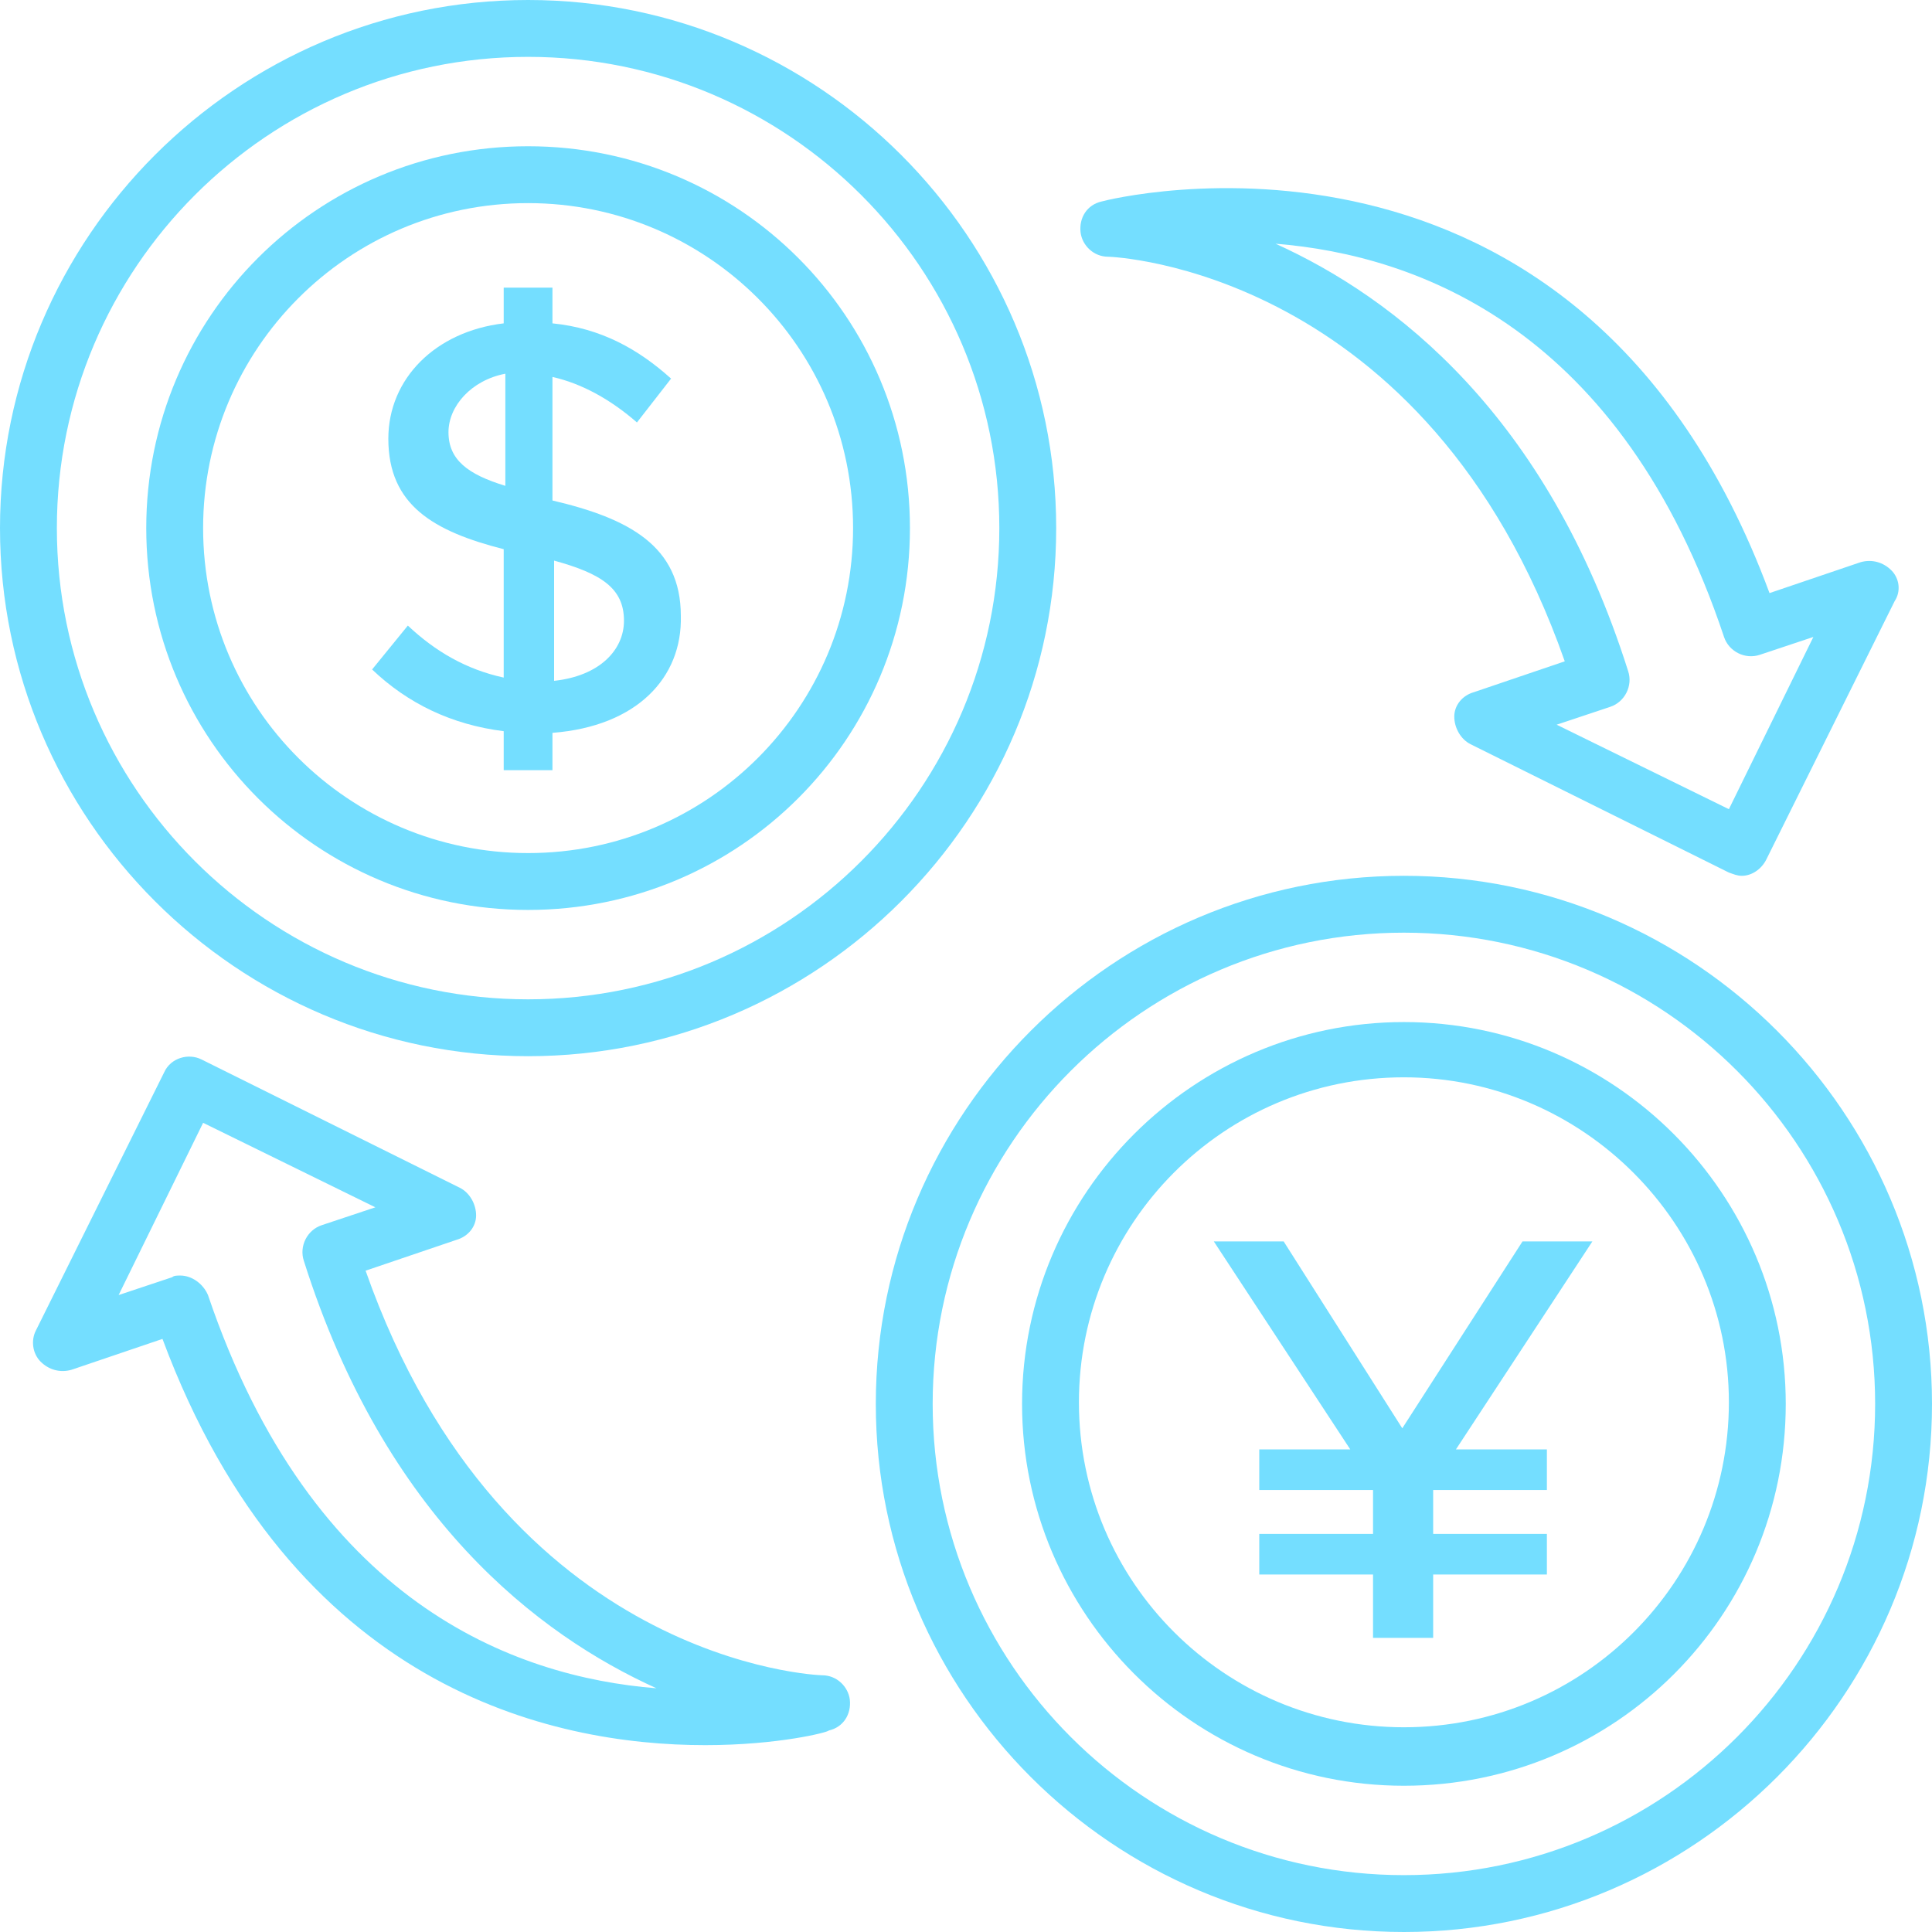 <svg width="60" height="60" viewBox="0 0 60 60" fill="none" xmlns="http://www.w3.org/2000/svg">
<g clip-path="url(#clip0_374_221)">
<path d="M17.157 22.759V23.919H15.643V22.708C14.029 22.506 12.666 21.85 11.556 20.791L12.666 19.428C13.524 20.235 14.483 20.791 15.643 21.043V17.056C13.473 16.501 12.06 15.694 12.06 13.625C12.06 11.758 13.524 10.294 15.643 10.042V8.932H17.157V10.042C18.671 10.193 19.832 10.85 20.841 11.758L19.781 13.12C18.974 12.414 18.066 11.909 17.157 11.707V15.543C19.529 16.098 21.144 16.955 21.144 19.125C21.194 21.043 19.781 22.557 17.157 22.759ZM15.694 15.088V11.606C14.634 11.808 13.928 12.616 13.928 13.423C13.928 14.281 14.533 14.735 15.694 15.088ZM19.378 19.277C19.378 18.267 18.671 17.813 17.208 17.41V21.144C18.621 20.992 19.378 20.185 19.378 19.277Z" fill="#74DEFF"/>
<path d="M45.215 45.013H48.04V46.274H44.508V47.637H48.04V48.898H44.508V50.866H42.641V48.898H39.108V47.637H42.641V46.274H39.108V45.013H41.934L37.696 38.553H39.865L43.549 44.357L47.283 38.553H49.453L45.215 45.013Z" fill="#74DEFF"/>
<path d="M16.4 32.801C7.368 32.801 0 25.433 0 16.4C0 7.368 7.368 0 16.4 0C25.433 0 32.801 7.368 32.801 16.4C32.801 25.433 25.433 32.801 16.4 32.801ZM16.4 1.766C8.326 1.766 1.766 8.326 1.766 16.4C1.766 24.474 8.326 31.035 16.4 31.035C24.474 31.035 31.035 24.474 31.035 16.4C31.035 8.326 24.474 1.766 16.4 1.766Z" fill="#74DEFF"/>
<path d="M16.4 28.259C9.84 28.259 4.542 22.96 4.542 16.4C4.542 9.84 9.84 4.542 16.4 4.542C22.96 4.542 28.259 9.84 28.259 16.4C28.259 22.96 22.96 28.259 16.4 28.259ZM16.4 6.308C10.799 6.308 6.308 10.849 6.308 16.4C6.308 22.002 10.849 26.493 16.4 26.493C22.002 26.493 26.493 21.951 26.493 16.4C26.493 10.799 21.951 6.308 16.4 6.308Z" fill="#74DEFF"/>
<path d="M43.6 55.458C37.039 55.458 31.741 50.109 31.741 43.6C31.741 37.039 37.09 31.741 43.6 31.741C50.16 31.741 55.458 37.09 55.458 43.6C55.458 50.16 50.16 55.458 43.6 55.458ZM43.6 33.457C37.998 33.457 33.507 37.998 33.507 43.549C33.507 49.151 38.049 53.642 43.6 53.642C49.201 53.642 53.692 49.1 53.692 43.549C53.692 37.998 49.151 33.457 43.6 33.457Z" fill="#74DEFF"/>
<path d="M43.6 60C34.567 60 27.199 52.632 27.199 43.6C27.199 34.567 34.567 27.199 43.6 27.199C52.633 27.199 60 34.567 60 43.6C60 52.632 52.633 60 43.6 60ZM43.6 28.965C35.526 28.965 28.965 35.526 28.965 43.6C28.965 51.674 35.526 58.234 43.6 58.234C51.674 58.234 58.234 51.674 58.234 43.6C58.234 35.526 51.674 28.965 43.6 28.965Z" fill="#74DEFF"/>
<path d="M54.096 27.199C53.944 27.199 53.843 27.149 53.692 27.098L45.669 23.112C45.366 22.96 45.164 22.607 45.164 22.254C45.164 21.901 45.416 21.598 45.77 21.497L48.595 20.538C44.306 8.326 34.516 7.973 34.415 7.973C33.961 7.973 33.608 7.62 33.558 7.216C33.507 6.762 33.759 6.358 34.214 6.257C34.365 6.207 49.05 2.473 54.954 18.419L57.78 17.46C58.133 17.359 58.486 17.46 58.738 17.712C58.991 17.965 59.041 18.368 58.839 18.671L54.853 26.695C54.701 26.997 54.399 27.199 54.096 27.199ZM48.343 22.506L53.692 25.13L56.316 19.781L54.651 20.336C54.197 20.488 53.692 20.235 53.541 19.781C50.362 10.244 44.054 7.923 39.613 7.569C43.297 9.235 48.04 12.868 50.563 20.841C50.715 21.295 50.462 21.8 50.008 21.951L48.343 22.506Z" fill="#74DEFF"/>
<path d="M21.901 54.197C17.107 54.197 9.083 52.431 5.046 41.581L2.22 42.54C1.867 42.641 1.514 42.54 1.262 42.288C1.009 42.035 0.959 41.632 1.11 41.329L5.097 33.305C5.299 32.851 5.854 32.7 6.257 32.902L14.281 36.888C14.584 37.039 14.786 37.393 14.786 37.746C14.786 38.099 14.533 38.402 14.18 38.503L11.354 39.462C15.643 51.674 25.433 52.027 25.534 52.027C25.988 52.027 26.341 52.38 26.392 52.784C26.442 53.238 26.19 53.642 25.736 53.743C25.736 53.793 24.172 54.197 21.901 54.197ZM5.601 39.613C5.955 39.613 6.308 39.865 6.459 40.219C9.689 49.756 15.946 52.077 20.387 52.431C16.703 50.765 11.96 47.132 9.437 39.159C9.285 38.705 9.537 38.2 9.992 38.049L11.657 37.494L6.308 34.87L3.684 40.219L5.349 39.664C5.399 39.613 5.5 39.613 5.601 39.613Z" fill="#74DEFF"/>
</g>
<defs>
<clipPath id="clip0_374_221">
<rect width="60" height="60" fill="white"/>
</clipPath>
</defs>
</svg>
